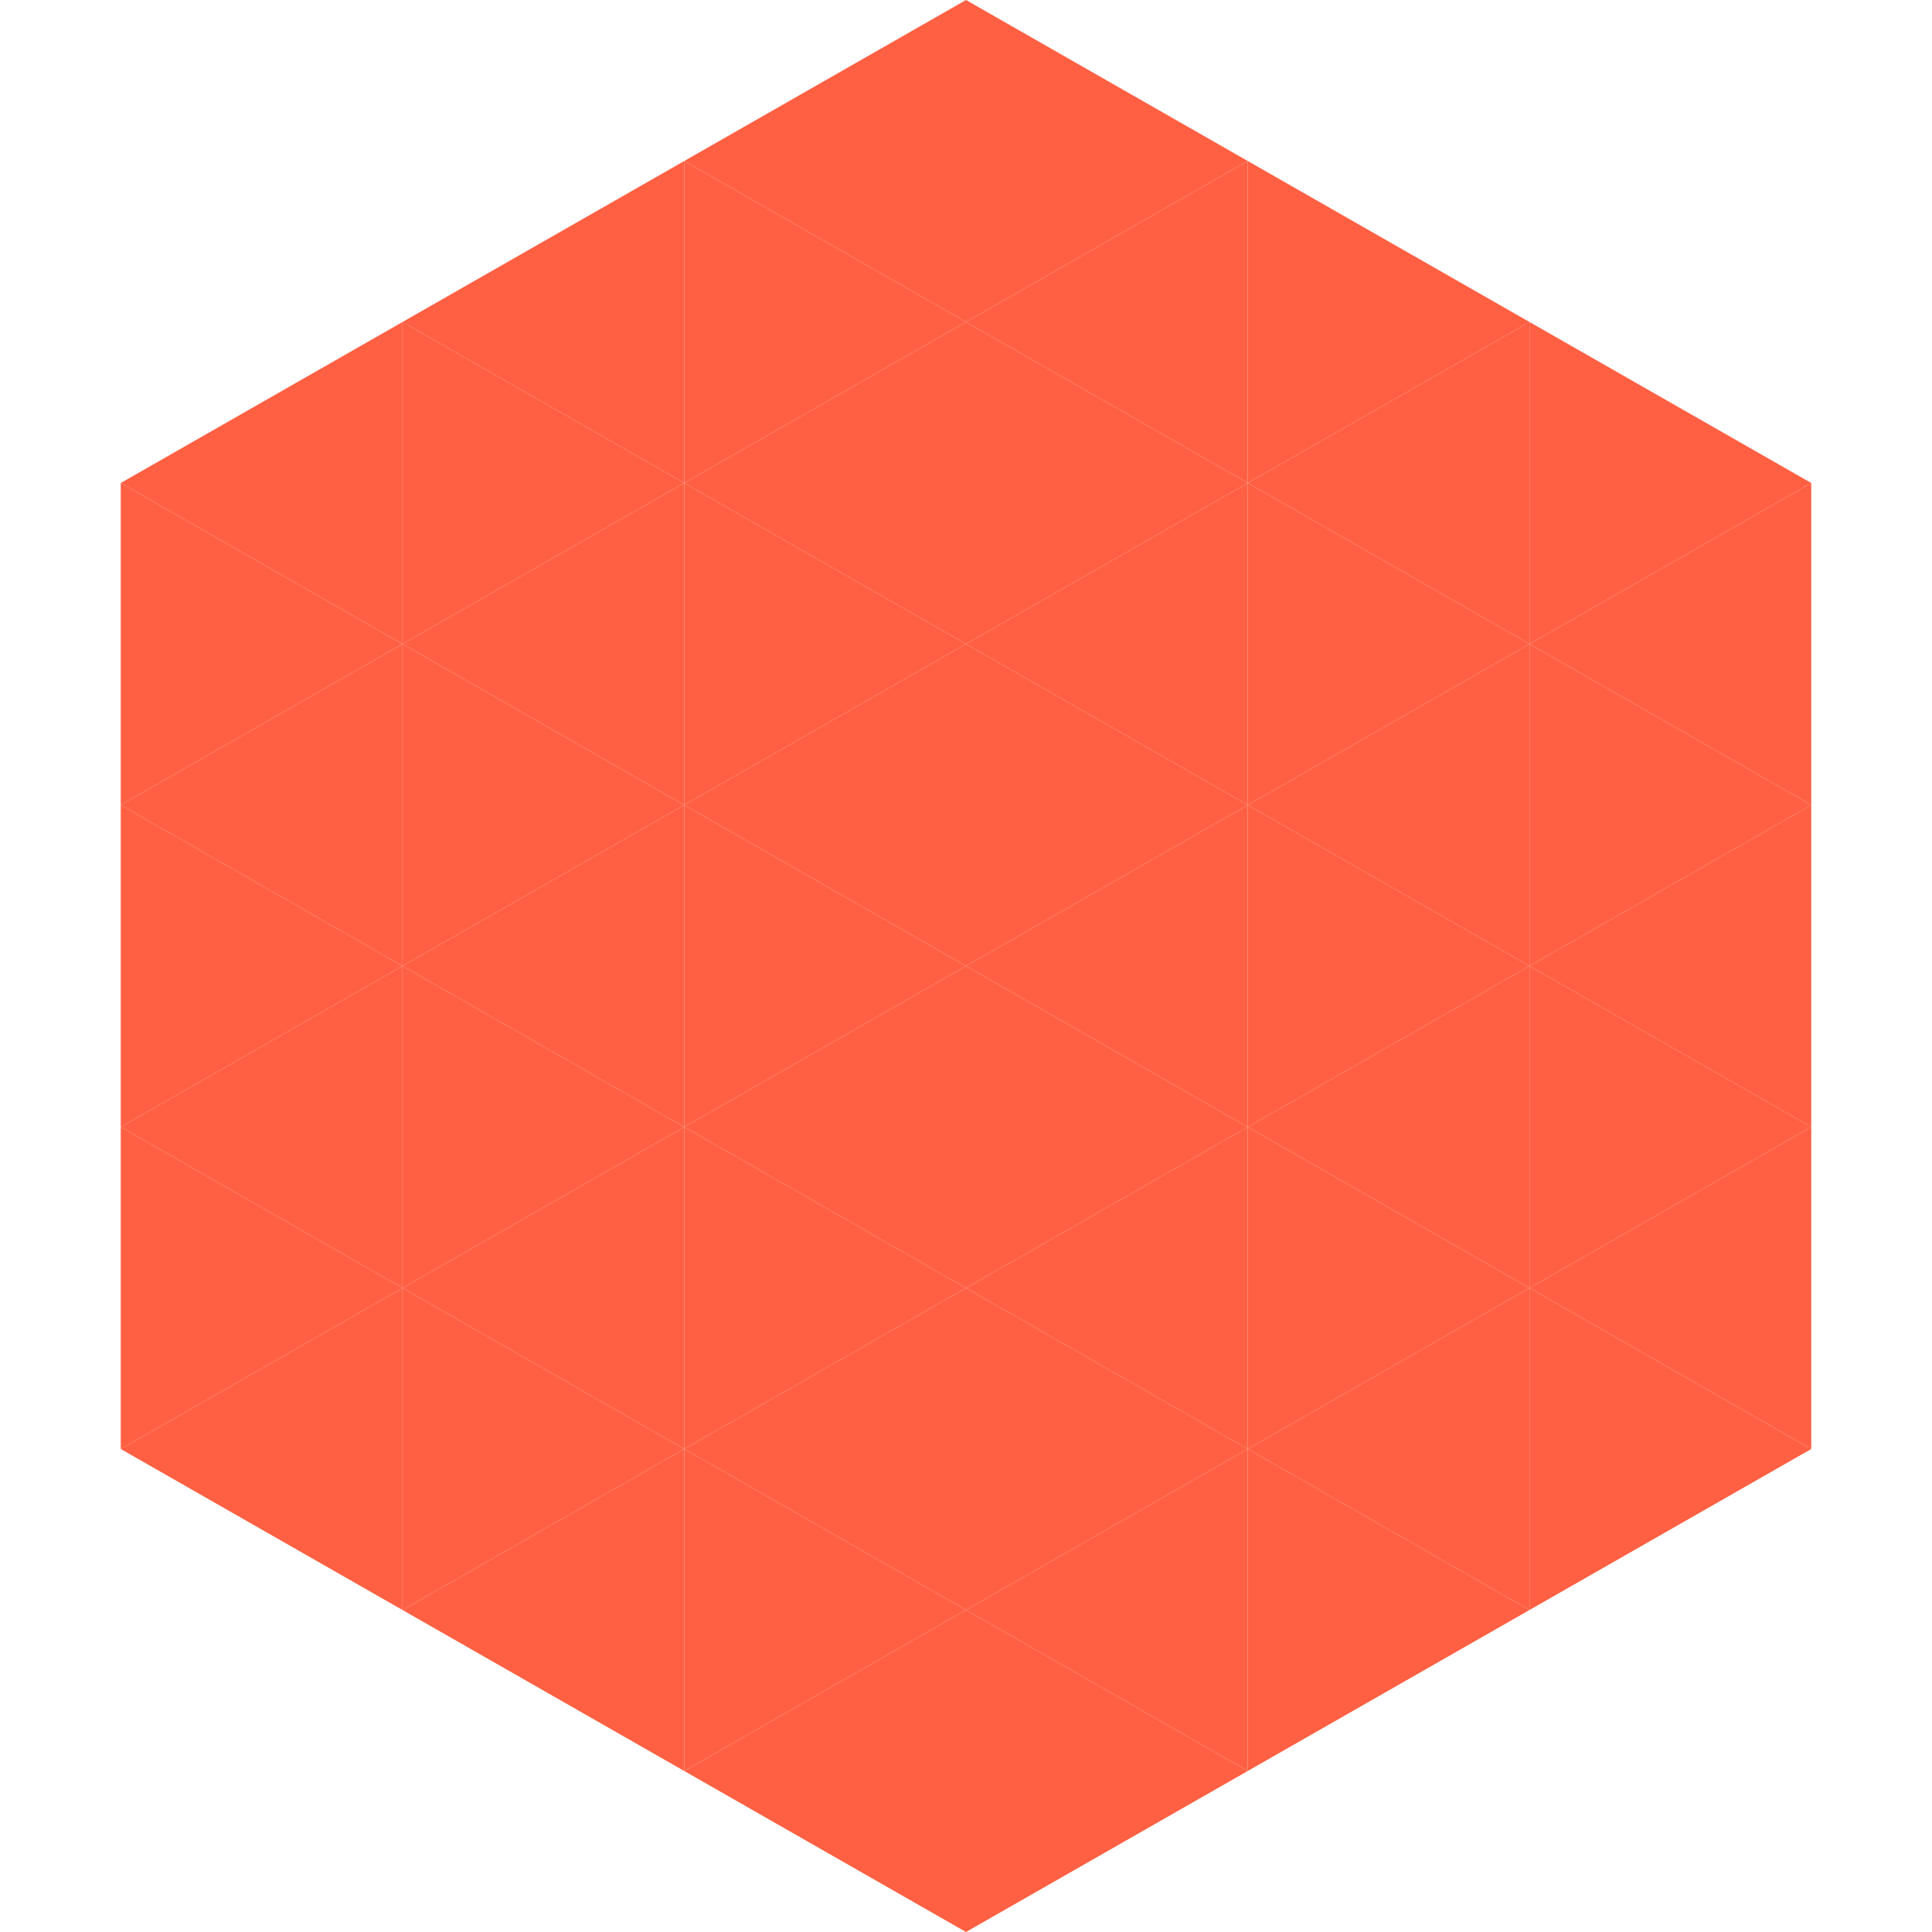 <?xml version="1.0"?>
<!-- Generated by SVGo -->
<svg width="240" height="240"
     xmlns="http://www.w3.org/2000/svg"
     xmlns:xlink="http://www.w3.org/1999/xlink">
<polygon points="50,40 15,60 50,80" style="fill:rgb(255,96,67)" />
<polygon points="190,40 225,60 190,80" style="fill:rgb(255,96,67)" />
<polygon points="15,60 50,80 15,100" style="fill:rgb(255,96,67)" />
<polygon points="225,60 190,80 225,100" style="fill:rgb(255,96,67)" />
<polygon points="50,80 15,100 50,120" style="fill:rgb(255,96,67)" />
<polygon points="190,80 225,100 190,120" style="fill:rgb(255,96,67)" />
<polygon points="15,100 50,120 15,140" style="fill:rgb(255,96,67)" />
<polygon points="225,100 190,120 225,140" style="fill:rgb(255,96,67)" />
<polygon points="50,120 15,140 50,160" style="fill:rgb(255,96,67)" />
<polygon points="190,120 225,140 190,160" style="fill:rgb(255,96,67)" />
<polygon points="15,140 50,160 15,180" style="fill:rgb(255,96,67)" />
<polygon points="225,140 190,160 225,180" style="fill:rgb(255,96,67)" />
<polygon points="50,160 15,180 50,200" style="fill:rgb(255,96,67)" />
<polygon points="190,160 225,180 190,200" style="fill:rgb(255,96,67)" />
<polygon points="15,180 50,200 15,220" style="fill:rgb(255,255,255); fill-opacity:0" />
<polygon points="225,180 190,200 225,220" style="fill:rgb(255,255,255); fill-opacity:0" />
<polygon points="50,0 85,20 50,40" style="fill:rgb(255,255,255); fill-opacity:0" />
<polygon points="190,0 155,20 190,40" style="fill:rgb(255,255,255); fill-opacity:0" />
<polygon points="85,20 50,40 85,60" style="fill:rgb(255,96,67)" />
<polygon points="155,20 190,40 155,60" style="fill:rgb(255,96,67)" />
<polygon points="50,40 85,60 50,80" style="fill:rgb(255,96,67)" />
<polygon points="190,40 155,60 190,80" style="fill:rgb(255,96,67)" />
<polygon points="85,60 50,80 85,100" style="fill:rgb(255,96,67)" />
<polygon points="155,60 190,80 155,100" style="fill:rgb(255,96,67)" />
<polygon points="50,80 85,100 50,120" style="fill:rgb(255,96,67)" />
<polygon points="190,80 155,100 190,120" style="fill:rgb(255,96,67)" />
<polygon points="85,100 50,120 85,140" style="fill:rgb(255,96,67)" />
<polygon points="155,100 190,120 155,140" style="fill:rgb(255,96,67)" />
<polygon points="50,120 85,140 50,160" style="fill:rgb(255,96,67)" />
<polygon points="190,120 155,140 190,160" style="fill:rgb(255,96,67)" />
<polygon points="85,140 50,160 85,180" style="fill:rgb(255,96,67)" />
<polygon points="155,140 190,160 155,180" style="fill:rgb(255,96,67)" />
<polygon points="50,160 85,180 50,200" style="fill:rgb(255,96,67)" />
<polygon points="190,160 155,180 190,200" style="fill:rgb(255,96,67)" />
<polygon points="85,180 50,200 85,220" style="fill:rgb(255,96,67)" />
<polygon points="155,180 190,200 155,220" style="fill:rgb(255,96,67)" />
<polygon points="120,0 85,20 120,40" style="fill:rgb(255,96,67)" />
<polygon points="120,0 155,20 120,40" style="fill:rgb(255,96,67)" />
<polygon points="85,20 120,40 85,60" style="fill:rgb(255,96,67)" />
<polygon points="155,20 120,40 155,60" style="fill:rgb(255,96,67)" />
<polygon points="120,40 85,60 120,80" style="fill:rgb(255,96,67)" />
<polygon points="120,40 155,60 120,80" style="fill:rgb(255,96,67)" />
<polygon points="85,60 120,80 85,100" style="fill:rgb(255,96,67)" />
<polygon points="155,60 120,80 155,100" style="fill:rgb(255,96,67)" />
<polygon points="120,80 85,100 120,120" style="fill:rgb(255,96,67)" />
<polygon points="120,80 155,100 120,120" style="fill:rgb(255,96,67)" />
<polygon points="85,100 120,120 85,140" style="fill:rgb(255,96,67)" />
<polygon points="155,100 120,120 155,140" style="fill:rgb(255,96,67)" />
<polygon points="120,120 85,140 120,160" style="fill:rgb(255,96,67)" />
<polygon points="120,120 155,140 120,160" style="fill:rgb(255,96,67)" />
<polygon points="85,140 120,160 85,180" style="fill:rgb(255,96,67)" />
<polygon points="155,140 120,160 155,180" style="fill:rgb(255,96,67)" />
<polygon points="120,160 85,180 120,200" style="fill:rgb(255,96,67)" />
<polygon points="120,160 155,180 120,200" style="fill:rgb(255,96,67)" />
<polygon points="85,180 120,200 85,220" style="fill:rgb(255,96,67)" />
<polygon points="155,180 120,200 155,220" style="fill:rgb(255,96,67)" />
<polygon points="120,200 85,220 120,240" style="fill:rgb(255,96,67)" />
<polygon points="120,200 155,220 120,240" style="fill:rgb(255,96,67)" />
<polygon points="85,220 120,240 85,260" style="fill:rgb(255,255,255); fill-opacity:0" />
<polygon points="155,220 120,240 155,260" style="fill:rgb(255,255,255); fill-opacity:0" />
</svg>

